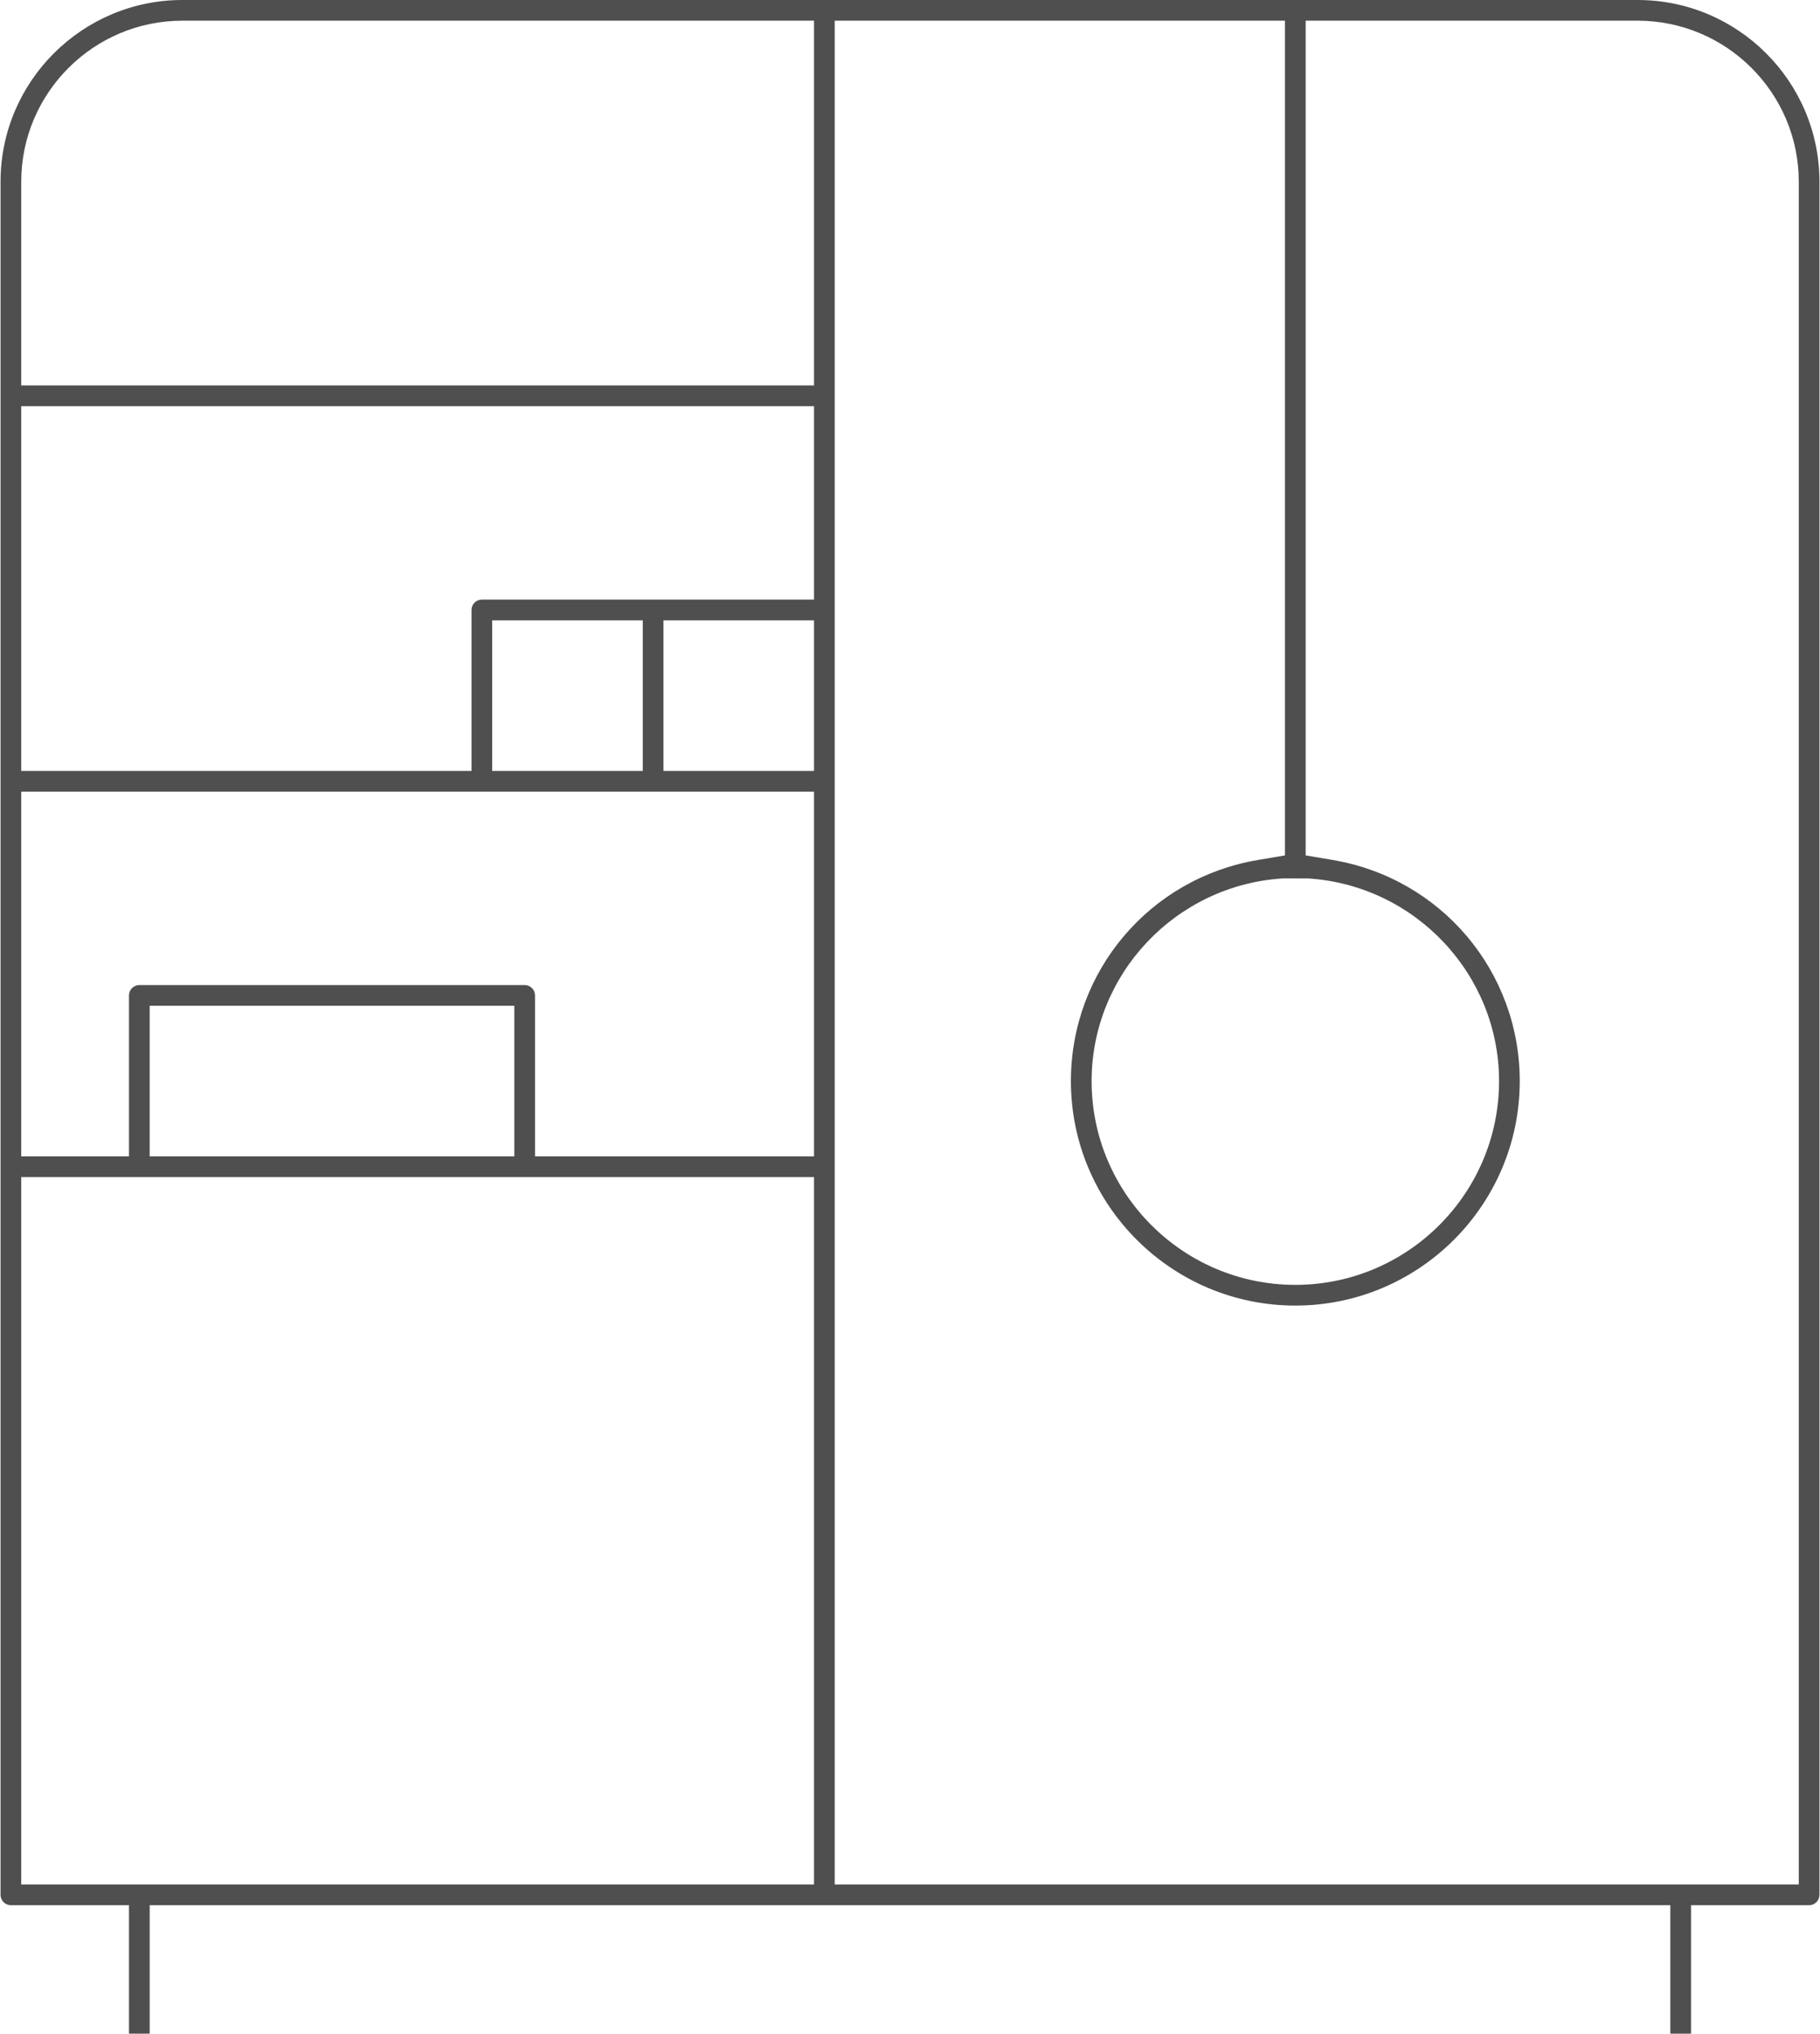 <svg enable-background="new 0 0 188 210" height="210" viewBox="0 0 188 210" width="188" xmlns="http://www.w3.org/2000/svg"><path d="m187.943 195.663v-176.895c0-10.349-8.425-18.768-18.785-18.768h-150.316c-10.359 0-18.786 8.419-18.786 18.768v176.895c0 .59.479 1.069 1.069 1.069h12.199v13.268h2.138v-13.268h157.076v13.268h2.139v-13.268h12.199c.587 0 1.067-.479 1.067-1.069zm-103.857-1.069h-81.892v-73.046h81.892zm-68.625-75.184v-15.552h37.666v15.552zm68.625 0h-28.821v-16.622c0-.59-.479-1.069-1.069-1.069h-39.803c-.59 0-1.069.479-1.069 1.069v16.622h-11.13v-37.665h81.892zm-33.244-39.804v-15.552h15.553v15.553h-15.553zm33.244 0h-15.553v-15.552h15.553zm0-17.689h-34.312c-.59 0-1.069.479-1.069 1.069v16.621h-46.511v-37.666h81.892zm0-22.114h-81.892v-21.035c0-9.17 7.469-16.631 16.648-16.631h65.244zm101.721 154.791h-99.584v-192.457h46.511v86.194l-2.795.472c-11.193 1.889-19.318 11.49-19.318 22.832 0 12.781 10.398 23.181 23.182 23.181s23.182-10.399 23.182-23.181c0-11.337-8.123-20.939-19.318-22.832l-2.795-.473v-86.193h34.287c9.18 0 16.648 7.46 16.648 16.631zm-50.633-103.882c11.033.731 19.674 9.92 19.674 20.922 0 11.604-9.441 21.043-21.045 21.043s-21.043-9.439-21.043-21.043c0-11.002 8.639-20.191 19.668-20.922l.221-.007z" fill="#4f4f4f"/></svg>